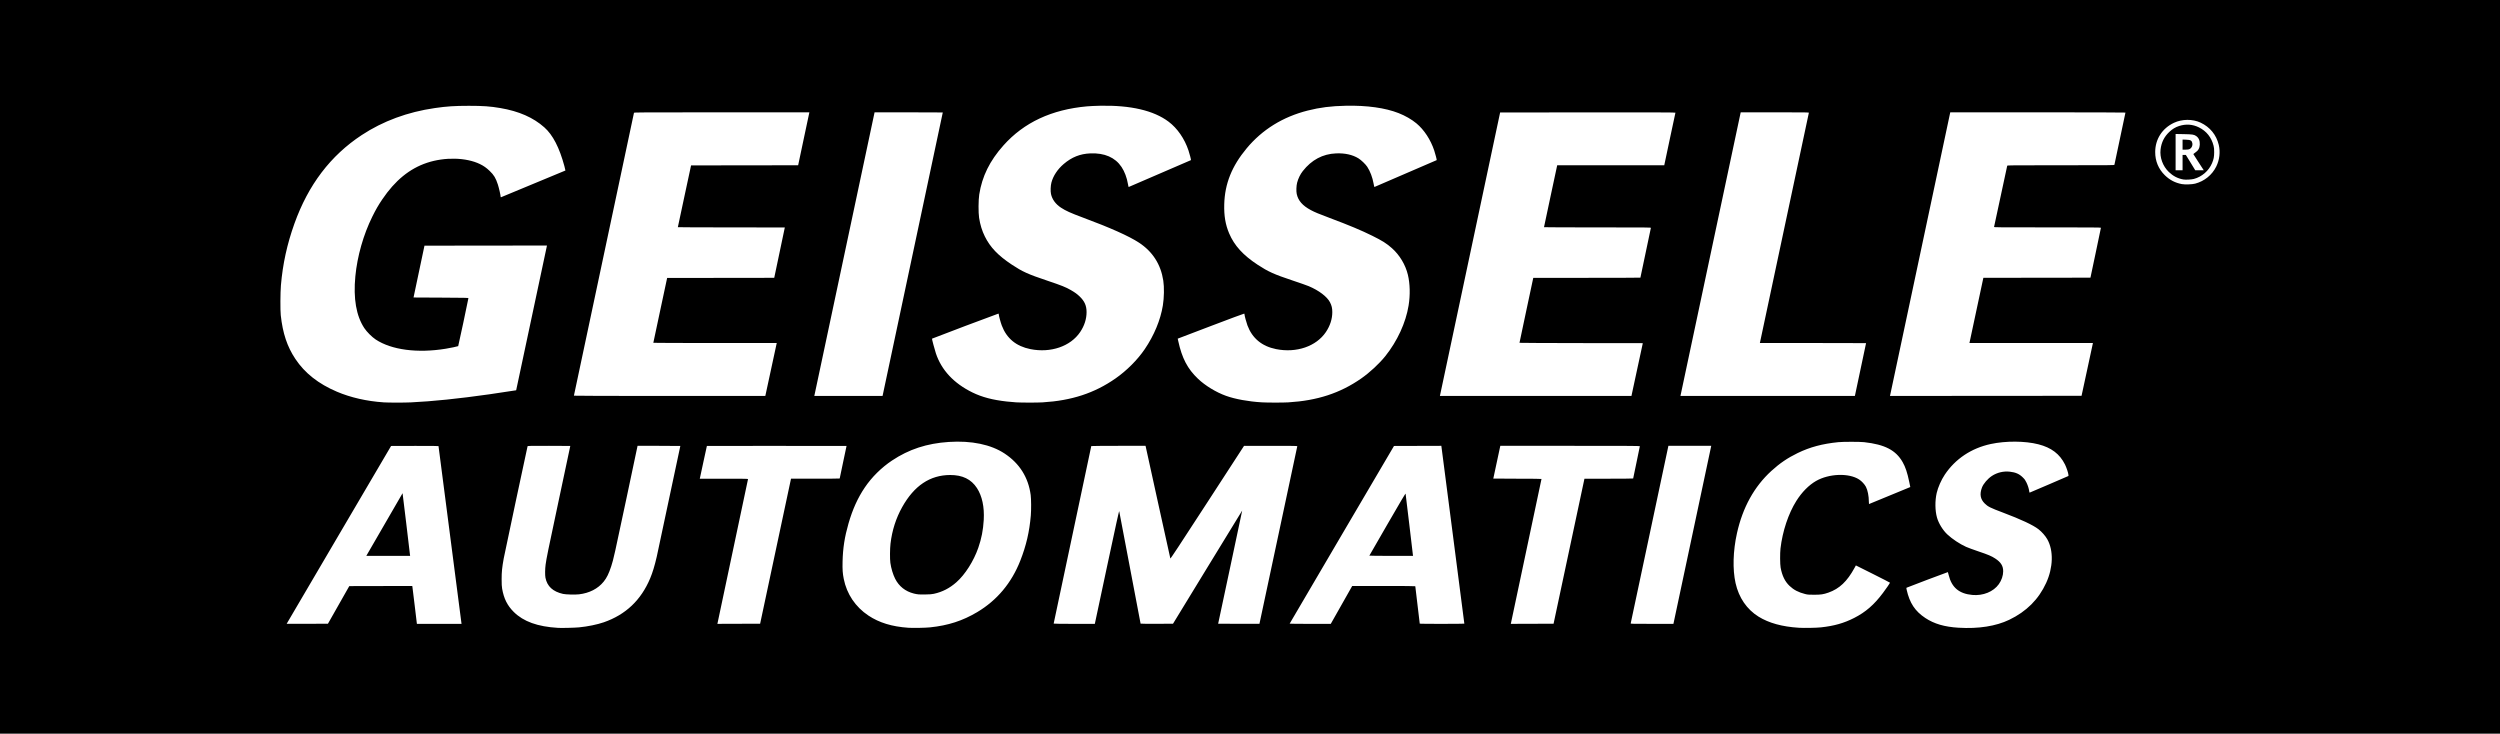 <?xml version="1.0" encoding="UTF-8" standalone="no"?>
<svg xmlns:inkscape="http://www.inkscape.org/namespaces/inkscape" xmlns:sodipodi="http://sodipodi.sourceforge.net/DTD/sodipodi-0.dtd" xmlns="http://www.w3.org/2000/svg" xmlns:svg="http://www.w3.org/2000/svg" width="920mm" height="270mm" viewBox="0 0 920 270" version="1.1" id="svg1" xml:space="preserve">
  <defs id="defs1"></defs>
  <g id="layer2" transform="translate(602.037,55.528)">
    <rect style="fill:#000000;stroke-width:0" id="rect1" width="920" height="270" x="-602.037" y="-55.528"></rect>
    <g id="layer1" transform="translate(8.768,315.631)">
      <path style="fill:#ffffff;stroke-width:0.387" d="m -405.45,-140.106 c -7.506,-0.437 -12.748,-2.326 -16.311,-5.878 -2.365,-2.358 -3.63,-4.9 -4.263,-8.566 -0.134,-0.777 -0.177,-1.622 -0.178,-3.486 -7.7e-4,-2.67 0.154,-4.206 0.771,-7.638 0.254,-1.414 8.603,-40.695 8.766,-41.241 0.05,-0.169 0.515,-0.179 7.89,-0.179 4.31,0 7.836,0.019 7.836,0.042 0,0.023 -1.888,8.916 -4.196,19.762 -4.112,19.322 -4.542,21.428 -4.887,23.923 -0.215,1.557 -0.242,3.867 -0.055,4.819 0.621,3.163 2.742,5.112 6.472,5.948 1.032,0.231 4.432,0.322 5.858,0.156 3.84,-0.446 6.995,-2.069 9.104,-4.682 1.128,-1.397 1.868,-2.906 2.773,-5.65 0.816,-2.476 1.32,-4.725 5.597,-24.966 l 4.089,-19.352 h 7.871 c 4.329,0 7.871,0.022 7.871,0.049 0,0.121 -8.352,39.345 -8.679,40.757 -0.771,3.336 -1.531,5.838 -2.41,7.937 -3.368,8.04 -9.016,13.396 -17.075,16.193 -2.406,0.835 -5.946,1.56 -9.105,1.864 -1.582,0.152 -6.369,0.27 -7.741,0.19 z m 128.884,-0.04 c -6.018,-0.42 -10.715,-1.859 -14.676,-4.496 -4.767,-3.174 -7.95,-7.905 -9.059,-13.461 -0.411,-2.059 -0.506,-3.439 -0.439,-6.392 0.111,-4.91 0.761,-9.098 2.174,-13.995 1.503,-5.211 3.426,-9.464 6.004,-13.276 2.578,-3.813 6.114,-7.315 10.01,-9.912 6.218,-4.146 12.843,-6.316 20.893,-6.846 8.358,-0.549 15.524,0.94 20.558,4.272 5.496,3.638 8.728,8.779 9.59,15.254 0.194,1.455 0.22,5.463 0.05,7.496 -0.501,5.98 -1.7,11.14 -3.866,16.649 -3.243,8.246 -8.574,14.612 -15.872,18.956 -5.371,3.196 -10.682,4.914 -17.327,5.604 -1.77,0.184 -6.325,0.268 -8.039,0.148 z m 9.441,-12.498 c 3.109,-0.675 5.756,-2.037 8.279,-4.257 3.195,-2.813 6.347,-7.774 8.053,-12.673 1.182,-3.396 1.793,-6.529 2.005,-10.276 0.268,-4.742 -0.596,-8.783 -2.502,-11.705 -2.122,-3.253 -5.323,-4.813 -9.855,-4.803 -7.41,0.017 -13.242,3.921 -17.661,11.82 -2.286,4.086 -3.713,8.553 -4.291,13.431 -0.223,1.879 -0.251,5.688 -0.053,7.074 0.295,2.061 0.954,4.255 1.758,5.849 1.407,2.79 3.762,4.656 6.867,5.441 1.326,0.335 1.937,0.386 4.204,0.35 1.76,-0.028 2.404,-0.078 3.196,-0.25 z m 318.283,12.497 c -6.122,-0.383 -11.033,-1.739 -14.821,-4.09 -4.304,-2.672 -7.258,-6.98 -8.454,-12.332 -1.133,-5.068 -0.943,-11.825 0.516,-18.383 2.107,-9.467 6.344,-17.137 12.649,-22.899 3.073,-2.808 6.001,-4.798 9.689,-6.586 4.532,-2.197 9.101,-3.42 14.969,-4.007 1.754,-0.175 7.898,-0.175 9.484,0 7.622,0.845 11.665,2.94 14.179,7.347 1.029,1.804 1.72,3.875 2.418,7.247 l 0.397,1.915 -0.474,0.203 c -1.257,0.537 -14.676,6.066 -14.723,6.066 -0.03,0 -0.054,-0.394 -0.054,-0.875 0,-2.053 -0.433,-4.244 -1.085,-5.483 -0.488,-0.929 -1.534,-2.057 -2.483,-2.676 -3.76,-2.457 -11.065,-2.21 -15.863,0.536 -2.653,1.518 -5.229,4.127 -7.252,7.341 -2.925,4.648 -5.092,11.153 -5.835,17.51 -0.201,1.716 -0.173,5.816 0.048,7.023 0.547,2.995 1.586,5.126 3.286,6.739 1.546,1.467 3.267,2.367 5.7,2.981 1.006,0.254 1.237,0.273 3.337,0.275 2.492,0.004 3.422,-0.136 5.268,-0.785 4.04,-1.42 6.878,-4.105 9.595,-9.075 l 0.509,-0.932 6.283,3.141 c 3.456,1.728 6.283,3.181 6.283,3.229 0,0.13 -1.413,2.171 -2.6,3.758 -3.255,4.348 -6.376,7.058 -10.607,9.208 -3.772,1.917 -7.361,2.935 -12.2,3.459 -1.721,0.187 -6.229,0.267 -8.161,0.146 z m 58.817,-0.008 c -5.208,-0.315 -8.994,-1.421 -12.266,-3.585 -3.773,-2.495 -5.767,-5.509 -6.861,-10.377 -0.143,-0.638 -0.142,-0.701 0.014,-0.781 0.425,-0.219 15.105,-5.769 15.148,-5.727 0.026,0.026 0.163,0.521 0.302,1.099 1.104,4.559 3.835,6.856 8.685,7.305 3.974,0.368 7.778,-1.18 9.774,-3.977 1.002,-1.405 1.583,-3.119 1.594,-4.71 0.014,-1.978 -0.843,-3.361 -2.923,-4.717 -1.387,-0.904 -2.532,-1.39 -6.151,-2.611 -1.854,-0.625 -3.909,-1.381 -4.568,-1.679 -2.34,-1.058 -5.088,-2.88 -6.91,-4.581 -1.655,-1.546 -3.206,-4.072 -3.806,-6.2 -0.724,-2.568 -0.767,-6.165 -0.109,-9.045 0.474,-2.07 1.686,-4.819 2.974,-6.744 3.891,-5.817 9.775,-9.741 16.917,-11.281 5.531,-1.193 12.637,-1.15 17.539,0.106 4.777,1.224 7.852,3.56 9.785,7.43 0.532,1.065 1.223,3.135 1.256,3.761 l 0.024,0.462 -7.102,3.068 c -3.906,1.687 -7.141,3.068 -7.189,3.068 -0.048,0 -0.117,-0.225 -0.154,-0.501 -0.131,-0.987 -0.491,-2.131 -1.004,-3.19 -0.446,-0.921 -0.641,-1.196 -1.354,-1.902 -1.297,-1.286 -2.63,-1.876 -4.777,-2.115 -2.323,-0.258 -4.666,0.296 -6.589,1.558 -1.562,1.026 -3.134,2.86 -3.669,4.282 -0.914,2.427 -0.593,4.269 1.021,5.865 1.168,1.156 2.013,1.578 6.707,3.347 6.688,2.522 11.07,4.575 13.075,6.128 1.231,0.954 2.544,2.45 3.249,3.704 2.335,4.153 2.171,10.385 -0.423,16.047 -2.774,6.056 -7.252,10.528 -13.582,13.567 -4.91,2.357 -11.325,3.364 -18.626,2.923 z m -615.286,-1.455 c 0,-0.017 8.646,-14.746 19.213,-32.732 l 19.213,-32.702 8.725,-0.026 c 5.849,-0.017 8.725,0.008 8.725,0.078 0,0.119 8.38,64.828 8.441,65.181 l 0.04,0.231 h -8.218 -8.218 l -0.801,-6.69 c -0.441,-3.679 -0.825,-6.817 -0.854,-6.972 l -0.053,-0.282 -11.589,0.026 -11.589,0.026 -3.924,6.921 -3.924,6.921 -7.593,0.026 c -4.176,0.014 -7.593,0.013 -7.593,-0.005 z m 45.385,-25.32 c -0.031,-0.183 -0.647,-5.374 -1.368,-11.534 -0.721,-6.161 -1.335,-11.199 -1.365,-11.197 -0.041,0.004 -11.094,19.1 -13.003,22.467 l -0.339,0.598 h 8.066 8.066 z m 113.172,25.119 c 0.185,-0.766 11.226,-52.942 11.226,-53.051 0,-0.11 -1.618,-0.135 -8.88,-0.135 h -8.88 l 0.058,-0.231 c 0.032,-0.127 0.613,-2.833 1.292,-6.014 0.679,-3.181 1.25,-5.799 1.269,-5.819 0.019,-0.019 11.59,-0.024 25.713,-0.01 l 25.678,0.026 -1.256,5.947 c -0.691,3.271 -1.258,5.981 -1.26,6.023 -0.002,0.042 -4.034,0.077 -8.96,0.077 h -8.957 l -0.279,1.307 c -0.154,0.719 -2.711,12.726 -5.682,26.682 l -5.403,25.375 -7.867,0.026 -7.867,0.026 z m 123.697,0.135 c 0,-0.052 3.114,-14.753 6.921,-32.669 3.806,-17.916 6.92,-32.614 6.92,-32.662 0,-0.048 4.493,-0.087 9.985,-0.087 h 9.985 l 0.056,0.231 c 0.03,0.127 2.067,9.412 4.526,20.633 2.459,11.221 4.505,20.488 4.547,20.593 0.06,0.148 3.123,-4.5 13.6,-20.633 l 13.523,-20.824 h 9.82 c 7.813,0 9.811,0.026 9.774,0.128 -0.025,0.07 -3.161,14.796 -6.968,32.723 -3.807,17.927 -6.938,32.61 -6.957,32.63 -0.019,0.019 -3.448,0.023 -7.618,0.008 l -7.583,-0.026 4.434,-20.81 c 2.438,-11.446 4.424,-20.82 4.413,-20.831 -0.011,-0.011 -5.744,9.353 -12.739,20.81 l -12.719,20.831 -5.966,0.026 c -3.286,0.015 -5.966,-0.013 -5.966,-0.062 0,-0.141 -7.777,-41.046 -7.866,-41.373 -0.061,-0.224 -1.137,4.663 -4.48,20.351 -2.42,11.356 -4.421,20.751 -4.446,20.877 l -0.046,0.231 h -7.575 c -4.566,0 -7.575,-0.038 -7.575,-0.095 z m 86.846,0.018 c 0.004,-0.042 8.643,-14.771 19.2,-32.731 l 19.194,-32.655 8.713,-0.026 8.713,-0.026 4.233,32.681 c 2.328,17.974 4.231,32.715 4.229,32.758 -0.005,0.095 -16.408,0.103 -16.408,0.008 0,-0.038 -0.369,-3.13 -0.82,-6.871 -0.451,-3.741 -0.82,-6.848 -0.82,-6.903 0,-0.065 -4.082,-0.1 -11.611,-0.097 l -11.611,0.004 -3.942,6.968 -3.942,6.968 h -7.567 c -4.162,0 -7.564,-0.035 -7.561,-0.077 z m 45.367,-25.17 c -0.027,-0.127 -0.631,-5.237 -1.341,-11.355 -0.71,-6.118 -1.324,-11.206 -1.363,-11.307 -0.052,-0.133 -1.873,2.936 -6.684,11.266 -3.637,6.297 -6.628,11.489 -6.647,11.538 -0.019,0.049 3.545,0.089 8.025,0.089 h 8.059 z m 36.067,25.017 c 0.129,-0.519 11.243,-52.999 11.243,-53.089 0,-0.06 -3.357,-0.097 -8.868,-0.097 -4.878,0 -8.868,-0.022 -8.868,-0.05 0,-0.058 2.441,-11.467 2.528,-11.817 l 0.057,-0.231 h 25.672 c 20.943,0 25.672,0.024 25.672,0.133 0,0.073 -0.554,2.758 -1.23,5.968 -0.677,3.209 -1.23,5.871 -1.23,5.916 0,0.045 -4.034,0.082 -8.964,0.082 h -8.964 l -0.113,0.538 c -0.062,0.296 -2.619,12.303 -5.681,26.682 l -5.568,26.144 -7.871,0.026 -7.871,0.026 z m 44.071,0.051 c 0.024,-0.099 3.155,-14.839 6.958,-32.757 l 6.915,-32.577 7.881,-4e-4 h 7.881 l -0.045,0.231 c -0.025,0.127 -3.155,14.868 -6.956,32.757 l -6.911,32.526 H -2.867 c -7.455,0 -7.88,-0.01 -7.839,-0.179 z m -458.977,-81.338 c -6.147,-0.409 -12.085,-1.764 -17.122,-3.907 -6.839,-2.91 -11.842,-6.856 -15.313,-12.078 -3.015,-4.535 -4.637,-9.399 -5.369,-16.096 -0.197,-1.799 -0.16,-8.359 0.061,-10.97 0.663,-7.84 2.27,-15.191 4.967,-22.717 5.118,-14.287 13.286,-25.031 24.78,-32.595 7.805,-5.137 16.872,-8.484 26.913,-9.935 4.38,-0.633 7.253,-0.822 12.508,-0.823 5.235,-7.8e-4 7.855,0.185 11.585,0.823 6.847,1.17 12.108,3.479 16.183,7.103 3.14,2.792 5.545,7.446 7.394,14.307 0.227,0.842 0.393,1.549 0.37,1.573 -0.048,0.048 -23.373,9.731 -23.66,9.822 -0.144,0.046 -0.184,0.002 -0.184,-0.2 0,-0.514 -0.634,-3.292 -1.017,-4.458 -0.8,-2.433 -1.43,-3.479 -3.016,-5.006 -1.185,-1.141 -2.228,-1.876 -3.605,-2.54 -5.069,-2.444 -12.902,-2.633 -19.429,-0.469 -6.434,2.134 -11.786,6.509 -16.495,13.483 -1.458,2.159 -2.376,3.75 -3.643,6.31 -3.3,6.669 -5.551,14.575 -6.26,21.987 -0.783,8.185 0.323,14.569 3.303,19.074 0.915,1.384 2.797,3.265 4.179,4.18 5.811,3.845 15.374,5.105 25.785,3.399 1.706,-0.28 4.426,-0.844 4.581,-0.951 0.073,-0.05 3.675,-16.972 3.757,-17.648 0.016,-0.135 -1.184,-0.16 -10.087,-0.205 l -10.106,-0.051 2.013,-9.535 2.013,-9.535 22.534,-0.026 22.534,-0.026 -0.071,0.385 c -0.14,0.754 -11.23,52.862 -11.255,52.881 -0.049,0.037 -6.305,0.977 -9.868,1.483 -11.407,1.618 -20.91,2.596 -28.861,2.972 -2.514,0.119 -8.268,0.115 -10.099,-0.007 z m 232.734,-0.004 c -0.789,-0.046 -2.289,-0.179 -3.332,-0.295 -5.226,-0.581 -9.137,-1.61 -12.662,-3.333 -6.843,-3.344 -11.407,-8.228 -13.459,-14.404 -0.444,-1.335 -1.502,-5.327 -1.429,-5.392 0.146,-0.13 24.346,-9.262 24.443,-9.225 0.074,0.028 0.134,0.164 0.134,0.302 0,0.448 0.681,2.958 1.111,4.096 1.789,4.735 5.293,7.621 10.526,8.669 7.47,1.496 14.769,-1.009 18.317,-6.287 1.551,-2.307 2.351,-4.797 2.353,-7.326 0.002,-2.358 -0.729,-4.018 -2.538,-5.759 -0.934,-0.899 -1.708,-1.46 -3.232,-2.345 -1.869,-1.084 -3.425,-1.708 -8.583,-3.44 -7.237,-2.43 -9.225,-3.327 -13.187,-5.955 -5.034,-3.338 -7.918,-6.354 -9.895,-10.349 -1.039,-2.098 -1.721,-4.313 -2.115,-6.869 -0.293,-1.897 -0.265,-6.522 0.052,-8.561 1.036,-6.675 3.868,-12.421 8.904,-18.066 7.543,-8.456 17.734,-13.217 30.789,-14.384 0.987,-0.088 3.155,-0.188 4.819,-0.222 11.222,-0.227 19.703,1.749 25.172,5.866 3.236,2.436 5.877,6.259 7.327,10.607 0.41,1.23 0.984,3.46 0.909,3.535 -0.067,0.067 -22.842,9.896 -22.93,9.896 -0.043,0 -0.162,-0.496 -0.264,-1.102 -0.396,-2.342 -1.242,-4.591 -2.358,-6.268 -2.337,-3.51 -6.25,-5.215 -11.485,-5.003 -3.762,0.152 -6.838,1.38 -9.807,3.914 -2.257,1.927 -3.873,4.373 -4.515,6.835 -0.304,1.167 -0.378,3.138 -0.155,4.183 0.423,1.991 1.698,3.739 3.679,5.042 1.741,1.146 3.561,1.969 7.968,3.606 10.129,3.761 17.04,6.849 20.712,9.253 5.04,3.299 8.05,7.995 8.968,13.989 0.373,2.436 0.305,6.282 -0.162,9.163 -0.863,5.319 -3.201,10.958 -6.66,16.058 -2.662,3.926 -6.65,7.918 -10.786,10.798 -7.738,5.389 -16.124,8.135 -26.806,8.781 -2.02,0.122 -7.694,0.117 -9.821,-0.007 z m 90.428,0 c -4.866,-0.287 -9.74,-1.176 -13.123,-2.395 -3.665,-1.32 -7.633,-3.738 -10.303,-6.279 -3.852,-3.665 -5.88,-7.539 -7.266,-13.883 l -0.191,-0.876 12.178,-4.642 c 6.698,-2.553 12.228,-4.611 12.289,-4.573 0.061,0.038 0.111,0.177 0.111,0.31 0,0.415 0.675,2.93 1.073,4.002 1.772,4.765 5.322,7.707 10.563,8.754 7.475,1.494 14.769,-1.01 18.317,-6.287 1.55,-2.306 2.357,-4.818 2.356,-7.337 -2.1e-4,-1.44 -0.229,-2.409 -0.853,-3.618 -1.063,-2.059 -4.078,-4.344 -7.81,-5.92 -0.67,-0.283 -3.347,-1.224 -5.948,-2.09 -6.795,-2.264 -8.966,-3.241 -12.828,-5.775 -5.412,-3.552 -8.617,-7.076 -10.525,-11.572 -1.366,-3.22 -1.915,-6.478 -1.801,-10.693 0.205,-7.578 2.789,-14.037 8.238,-20.583 5.748,-6.907 13.312,-11.593 22.456,-13.912 4.532,-1.15 8.607,-1.663 14.08,-1.774 7.769,-0.157 14.445,0.775 19.377,2.706 2.45,0.959 4.835,2.331 6.573,3.78 2.832,2.362 5.218,6 6.549,9.987 0.416,1.245 0.984,3.461 0.908,3.537 -0.067,0.067 -22.836,9.894 -22.924,9.893 -0.042,-1e-4 -0.178,-0.576 -0.304,-1.28 -0.404,-2.26 -1.258,-4.515 -2.329,-6.153 -0.617,-0.943 -2.227,-2.491 -3.234,-3.109 -2.191,-1.345 -4.972,-1.963 -8.243,-1.83 -4.903,0.198 -9.006,2.382 -12.247,6.516 -0.927,1.182 -1.683,2.73 -2.083,4.265 -0.296,1.135 -0.367,3.12 -0.147,4.151 0.52,2.448 2.149,4.311 5.188,5.933 1.477,0.789 2.773,1.329 6.946,2.896 7.192,2.7 11.579,4.536 15.661,6.554 3.699,1.829 5.324,2.857 7.275,4.601 2.825,2.526 4.942,6.065 5.833,9.752 0.795,3.289 0.892,7.439 0.263,11.316 -1.024,6.313 -4.137,13.086 -8.561,18.622 -2.221,2.779 -5.755,6.055 -8.886,8.234 -7.738,5.389 -16.124,8.135 -26.806,8.781 -2.02,0.122 -7.694,0.117 -9.821,-0.007 z m -253.085,-2.445 c 0,-0.113 22.024,-103.821 22.105,-104.093 0.051,-0.17 1.679,-0.179 32.303,-0.179 h 32.249 l -0.057,0.231 c -0.031,0.127 -0.911,4.268 -1.954,9.202 -1.044,4.934 -1.95,9.213 -2.013,9.509 l -0.116,0.538 -19.702,0.026 -19.702,0.026 -2.43,11.329 c -1.337,6.231 -2.432,11.364 -2.435,11.406 -0.002,0.042 8.853,0.077 19.68,0.077 10.827,0 19.685,0.013 19.685,0.028 0,0.035 -3.772,17.983 -3.846,18.298 l -0.054,0.23 -19.703,0.026 -19.703,0.026 -2.54,11.893 c -1.397,6.541 -2.542,11.928 -2.543,11.97 -10e-4,0.042 10.217,0.077 22.709,0.077 h 22.711 l -0.055,0.231 c -0.03,0.127 -0.953,4.406 -2.051,9.509 -1.098,5.103 -2.021,9.382 -2.051,9.509 l -0.055,0.231 h -35.216 c -22.491,0 -35.216,-0.036 -35.216,-0.099 z m 88.515,-0.132 c 0.043,-0.171 21.742,-102.295 22.068,-103.859 l 0.059,-0.282 h 12.551 c 6.903,0 12.551,0.02 12.551,0.044 0,0.036 -21.641,101.917 -22.046,103.789 l -0.117,0.538 h -12.562 -12.562 z m 230.317,-0.461 c 0.081,-0.381 5.068,-23.853 11.081,-52.16 l 10.934,-51.468 32.281,-0.026 c 25.812,-0.021 32.271,-9e-5 32.233,0.103 -0.027,0.07 -0.963,4.454 -2.081,9.74 l -2.033,9.612 h -19.699 -19.699 l -2.43,11.355 c -1.336,6.245 -2.429,11.389 -2.427,11.432 0.001,0.042 8.864,0.077 19.694,0.077 18.706,0 19.689,0.008 19.638,0.179 -0.067,0.224 -3.856,18.214 -3.856,18.309 0,0.038 -8.871,0.069 -19.713,0.069 h -19.713 l -2.539,11.919 c -1.396,6.555 -2.537,11.953 -2.535,11.995 0.002,0.042 10.215,0.088 22.694,0.103 l 22.69,0.026 -2.024,9.381 c -1.113,5.16 -2.053,9.531 -2.087,9.714 l -0.063,0.333 h -35.247 -35.247 z m 88.432,0.41 c 0.113,-0.561 22.01,-103.634 22.063,-103.859 l 0.055,-0.231 h 12.564 c 11.918,0 12.562,0.01 12.512,0.179 -0.029,0.099 -4.072,19.095 -8.984,42.215 -4.913,23.12 -8.957,42.139 -8.988,42.266 l -0.056,0.231 h 19.542 c 10.748,0 19.542,0.019 19.542,0.043 0,0.058 -3.866,18.335 -4.009,18.95 l -0.113,0.487 H 39.694 7.601 Z m 77.102,0.051 c 0.031,-0.127 4.973,-23.382 10.983,-51.677 6.01,-28.295 10.977,-51.675 11.037,-51.955 l 0.109,-0.509 h 32.236 c 19.104,0 32.236,0.038 32.236,0.092 0,0.111 -3.983,18.949 -4.061,19.208 -0.051,0.17 -1.08,0.179 -19.725,0.179 -18.645,0 -19.674,0.01 -19.726,0.179 -0.03,0.099 -1.119,5.162 -2.419,11.252 -1.3,6.09 -2.389,11.154 -2.42,11.252 -0.053,0.17 0.929,0.179 19.636,0.179 15.686,0 19.691,0.026 19.689,0.128 -0.001,0.07 -0.87,4.234 -1.93,9.253 l -1.927,9.125 -19.701,0.026 -19.701,0.026 -0.055,0.23 c -0.03,0.127 -1.16,5.421 -2.511,11.765 -1.351,6.344 -2.482,11.638 -2.512,11.765 l -0.056,0.231 h 22.723 22.723 l -0.066,0.333 c -0.036,0.183 -0.978,4.555 -2.092,9.714 l -2.026,9.381 -35.25,0.026 -35.25,0.026 z m 107.335,-77.733 c -2.435,-0.462 -4.431,-1.499 -6.201,-3.221 -2.372,-2.307 -3.596,-5.234 -3.587,-8.576 0.012,-4.728 2.574,-8.721 6.902,-10.758 2.999,-1.411 6.866,-1.437 9.793,-0.066 3.459,1.621 5.818,4.51 6.702,8.209 0.62,2.592 0.279,5.515 -0.927,7.949 -1.55,3.129 -4.359,5.402 -7.784,6.3 -1.116,0.293 -3.752,0.38 -4.897,0.163 z m 4.436,-1.894 c 2.944,-0.776 5.509,-2.999 6.69,-5.796 0.605,-1.432 0.786,-2.37 0.786,-4.055 0,-1.178 -0.046,-1.668 -0.219,-2.358 -0.776,-3.091 -2.62,-5.4 -5.412,-6.776 -2.31,-1.139 -4.761,-1.307 -7.272,-0.499 -1.359,0.438 -2.485,1.119 -3.61,2.183 -1.879,1.778 -2.899,3.826 -3.212,6.449 -0.352,2.952 0.818,6.148 3.036,8.287 1.555,1.5 3.273,2.39 5.333,2.762 0.844,0.152 2.962,0.045 3.88,-0.197 z m -6.715,-9.865 v -6.677 l 2.948,0.053 c 3.218,0.058 3.787,0.141 4.571,0.668 0.999,0.671 1.454,1.724 1.38,3.191 -0.069,1.351 -0.56,2.19 -1.752,2.989 -0.35,0.235 -0.626,0.464 -0.613,0.51 0.013,0.046 0.723,1.159 1.579,2.475 0.856,1.315 1.712,2.634 1.903,2.93 l 0.346,0.538 -1.567,-0.005 -1.567,-0.005 -1.726,-2.815 -1.726,-2.815 h -0.606 -0.606 v 2.819 2.819 h -1.282 -1.282 z m 4.868,-1.024 c 0.928,-0.258 1.503,-1.32 1.272,-2.348 -0.207,-0.922 -0.644,-1.15 -2.321,-1.209 l -1.256,-0.044 v 1.858 1.858 l 0.948,-4e-4 c 0.522,-3.1e-4 1.132,-0.052 1.356,-0.114 z" id="path1"></path>
    </g>
  </g>
</svg>
